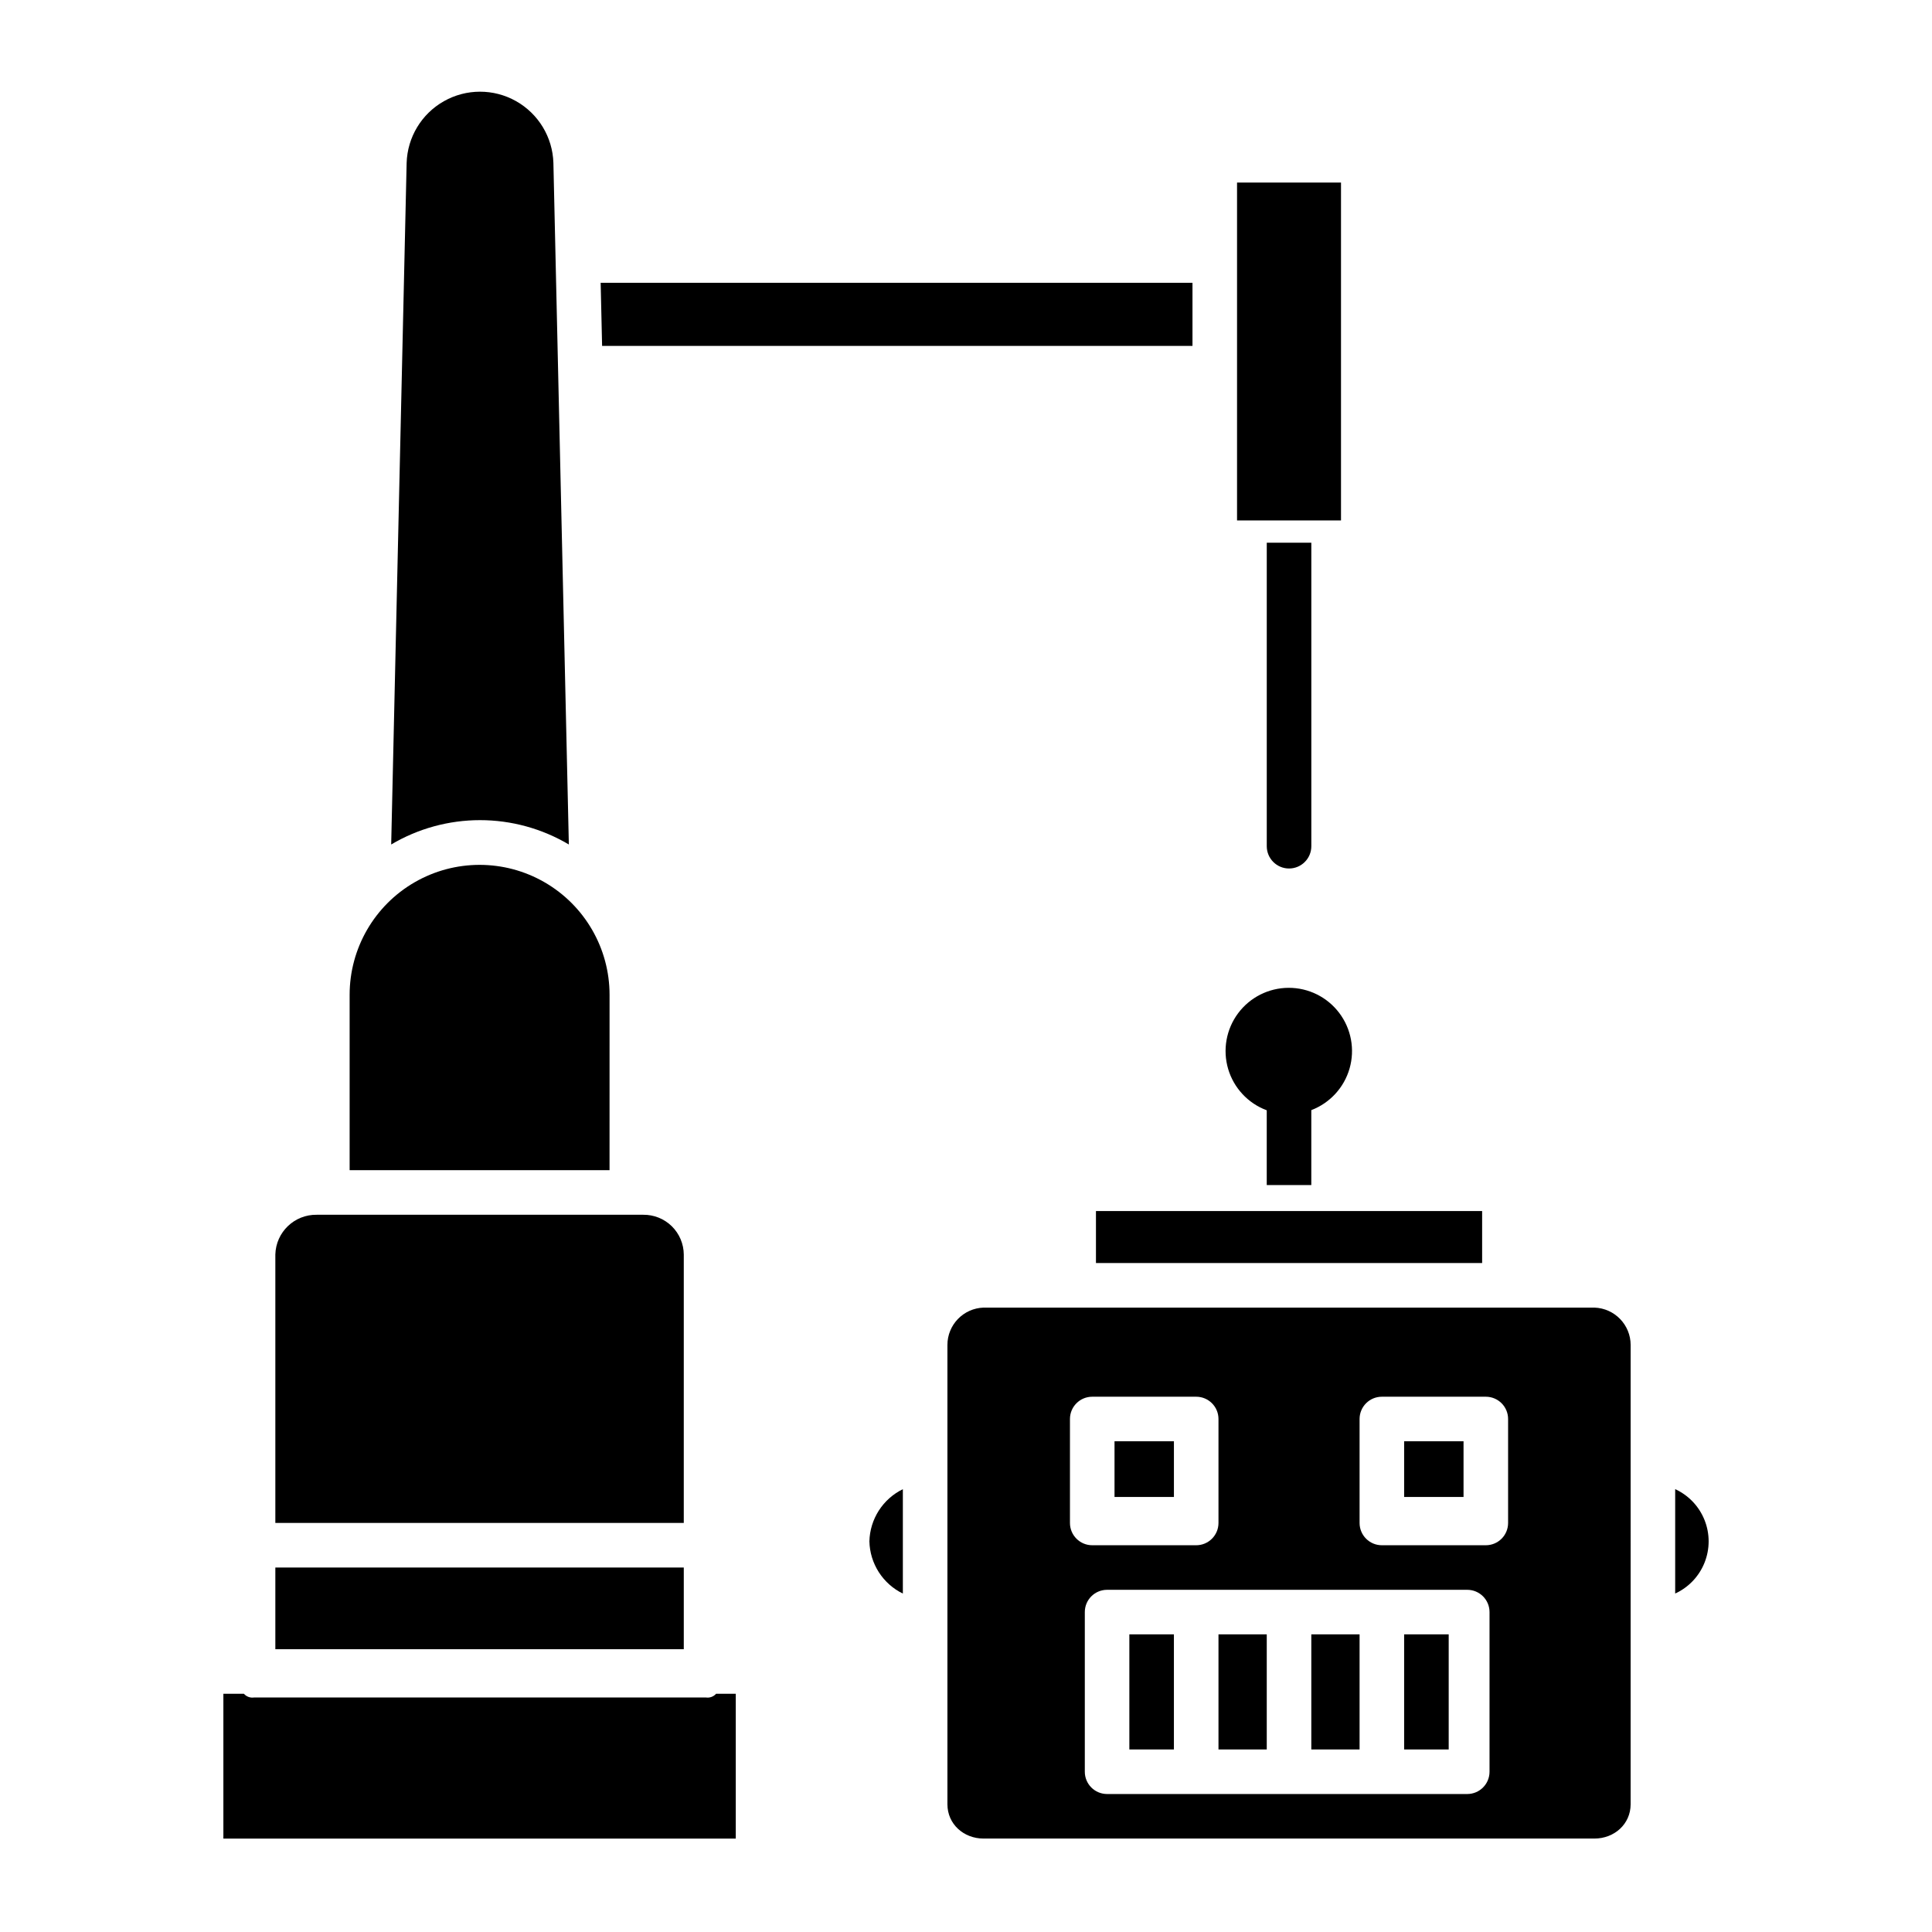 <?xml version="1.0" encoding="UTF-8"?>
<!-- Uploaded to: SVG Repo, www.svgrepo.com, Generator: SVG Repo Mixer Tools -->
<svg fill="#000000" width="800px" height="800px" version="1.1" viewBox="144 144 512 512" xmlns="http://www.w3.org/2000/svg">
 <g>
  <path d="m587.94 538.64v27.664c3.551-1.629 6.336-4.559 7.781-8.184 1.449-3.625 1.449-7.668 0-11.293-1.445-3.629-4.231-6.559-7.781-8.188z"/>
  <path d="m460.02 235.67v-16.73h-156.84l0.383 16.73z"/>
  <path d="m216.97 559.41h108.24v21.648h-108.24z"/>
  <path d="m331.07 593.85h-119.73c-1.012 0.156-2.027-0.215-2.703-0.984h-5.441v38.375h135.79v-38.375h-5.219c-0.672 0.77-1.691 1.141-2.703 0.984z"/>
  <path d="m325.21 476.46c-0.023-2.824-1.168-5.527-3.188-7.504-2.019-1.977-4.742-3.066-7.57-3.031h-86.504c-5.93-0.094-10.828 4.606-10.98 10.535v71.137h108.24z"/>
  <path d="m294.75 367.79-4.094-180.64c-0.211-6.809-3.969-13.008-9.906-16.352-5.934-3.34-13.184-3.332-19.113 0.023-5.93 3.352-9.676 9.559-9.875 16.367l-4.094 180.61c7.129-4.223 15.258-6.453 23.543-6.453 8.281 0 16.414 2.231 23.539 6.453z"/>
  <path d="m305.54 407.64c0-12.305-6.566-23.676-17.223-29.828-10.652-6.152-23.781-6.152-34.438 0s-17.223 17.523-17.223 29.828v46.473h68.879z"/>
  <path d="m499.38 192.38h-27.551v89.543h27.551z"/>
  <path d="m485.61 374.16c3.262 0 5.906-2.644 5.906-5.902v-80.434h-11.809v80.434c0 3.258 2.644 5.902 5.902 5.902z"/>
  <path d="m479.7 438.24v19.812h11.809v-19.855c4.926-1.879 8.684-5.965 10.141-11.035 1.453-5.066 0.441-10.523-2.742-14.73-3.18-4.207-8.156-6.672-13.426-6.648-5.273 0.02-10.23 2.519-13.379 6.75-3.148 4.231-4.121 9.695-2.629 14.754 1.496 5.055 5.285 9.113 10.227 10.953z"/>
  <path d="m466.91 577.12h12.793v30.504h-12.793z"/>
  <path d="m443.29 577.12h11.809v30.504h-11.809z"/>
  <path d="m439.36 525.95h15.742v14.762h-15.742z"/>
  <path d="m434.44 464.94h102.34v13.777h-102.34z"/>
  <path d="m374.4 552.48c0.066 2.898 0.93 5.723 2.492 8.16 1.566 2.441 3.769 4.402 6.375 5.676v-27.668c-2.606 1.27-4.809 3.234-6.375 5.672-1.562 2.441-2.426 5.266-2.492 8.16z"/>
  <path d="m491.51 577.12h12.793v30.504h-12.793z"/>
  <path d="m516.11 525.95h15.742v14.762h-15.742z"/>
  <path d="m516.11 577.12h11.809v30.504h-11.809z"/>
  <path d="m566.54 490.53h-161.89c-5.344 0.18-9.582 4.57-9.574 9.918v121.7c0 5.262 4.312 9.09 9.574 9.09h161.89c5.262 0 9.594-3.828 9.594-9.09l0.004-121.7c0-5.352-4.246-9.738-9.598-9.918zm-138.99 57.07v-27.551c0-3.262 2.644-5.902 5.902-5.902h27.555c3.258 0 5.902 2.641 5.902 5.902v27.551c0 3.262-2.644 5.906-5.902 5.906h-27.555c-3.258 0-5.902-2.644-5.902-5.906zm111.19 65.93c0 3.262-2.641 5.902-5.902 5.902h-95.449c-3.262 0-5.902-2.641-5.902-5.902v-42.312c0-3.262 2.641-5.902 5.902-5.902h95.449c3.262 0 5.902 2.641 5.902 5.902zm4.922-65.93c0 3.262-2.644 5.906-5.906 5.906h-27.551c-3.262 0-5.902-2.644-5.902-5.906v-27.551c0-3.262 2.641-5.902 5.902-5.902h27.551c3.262 0 5.906 2.641 5.906 5.902z"/>
 </g>
</svg>